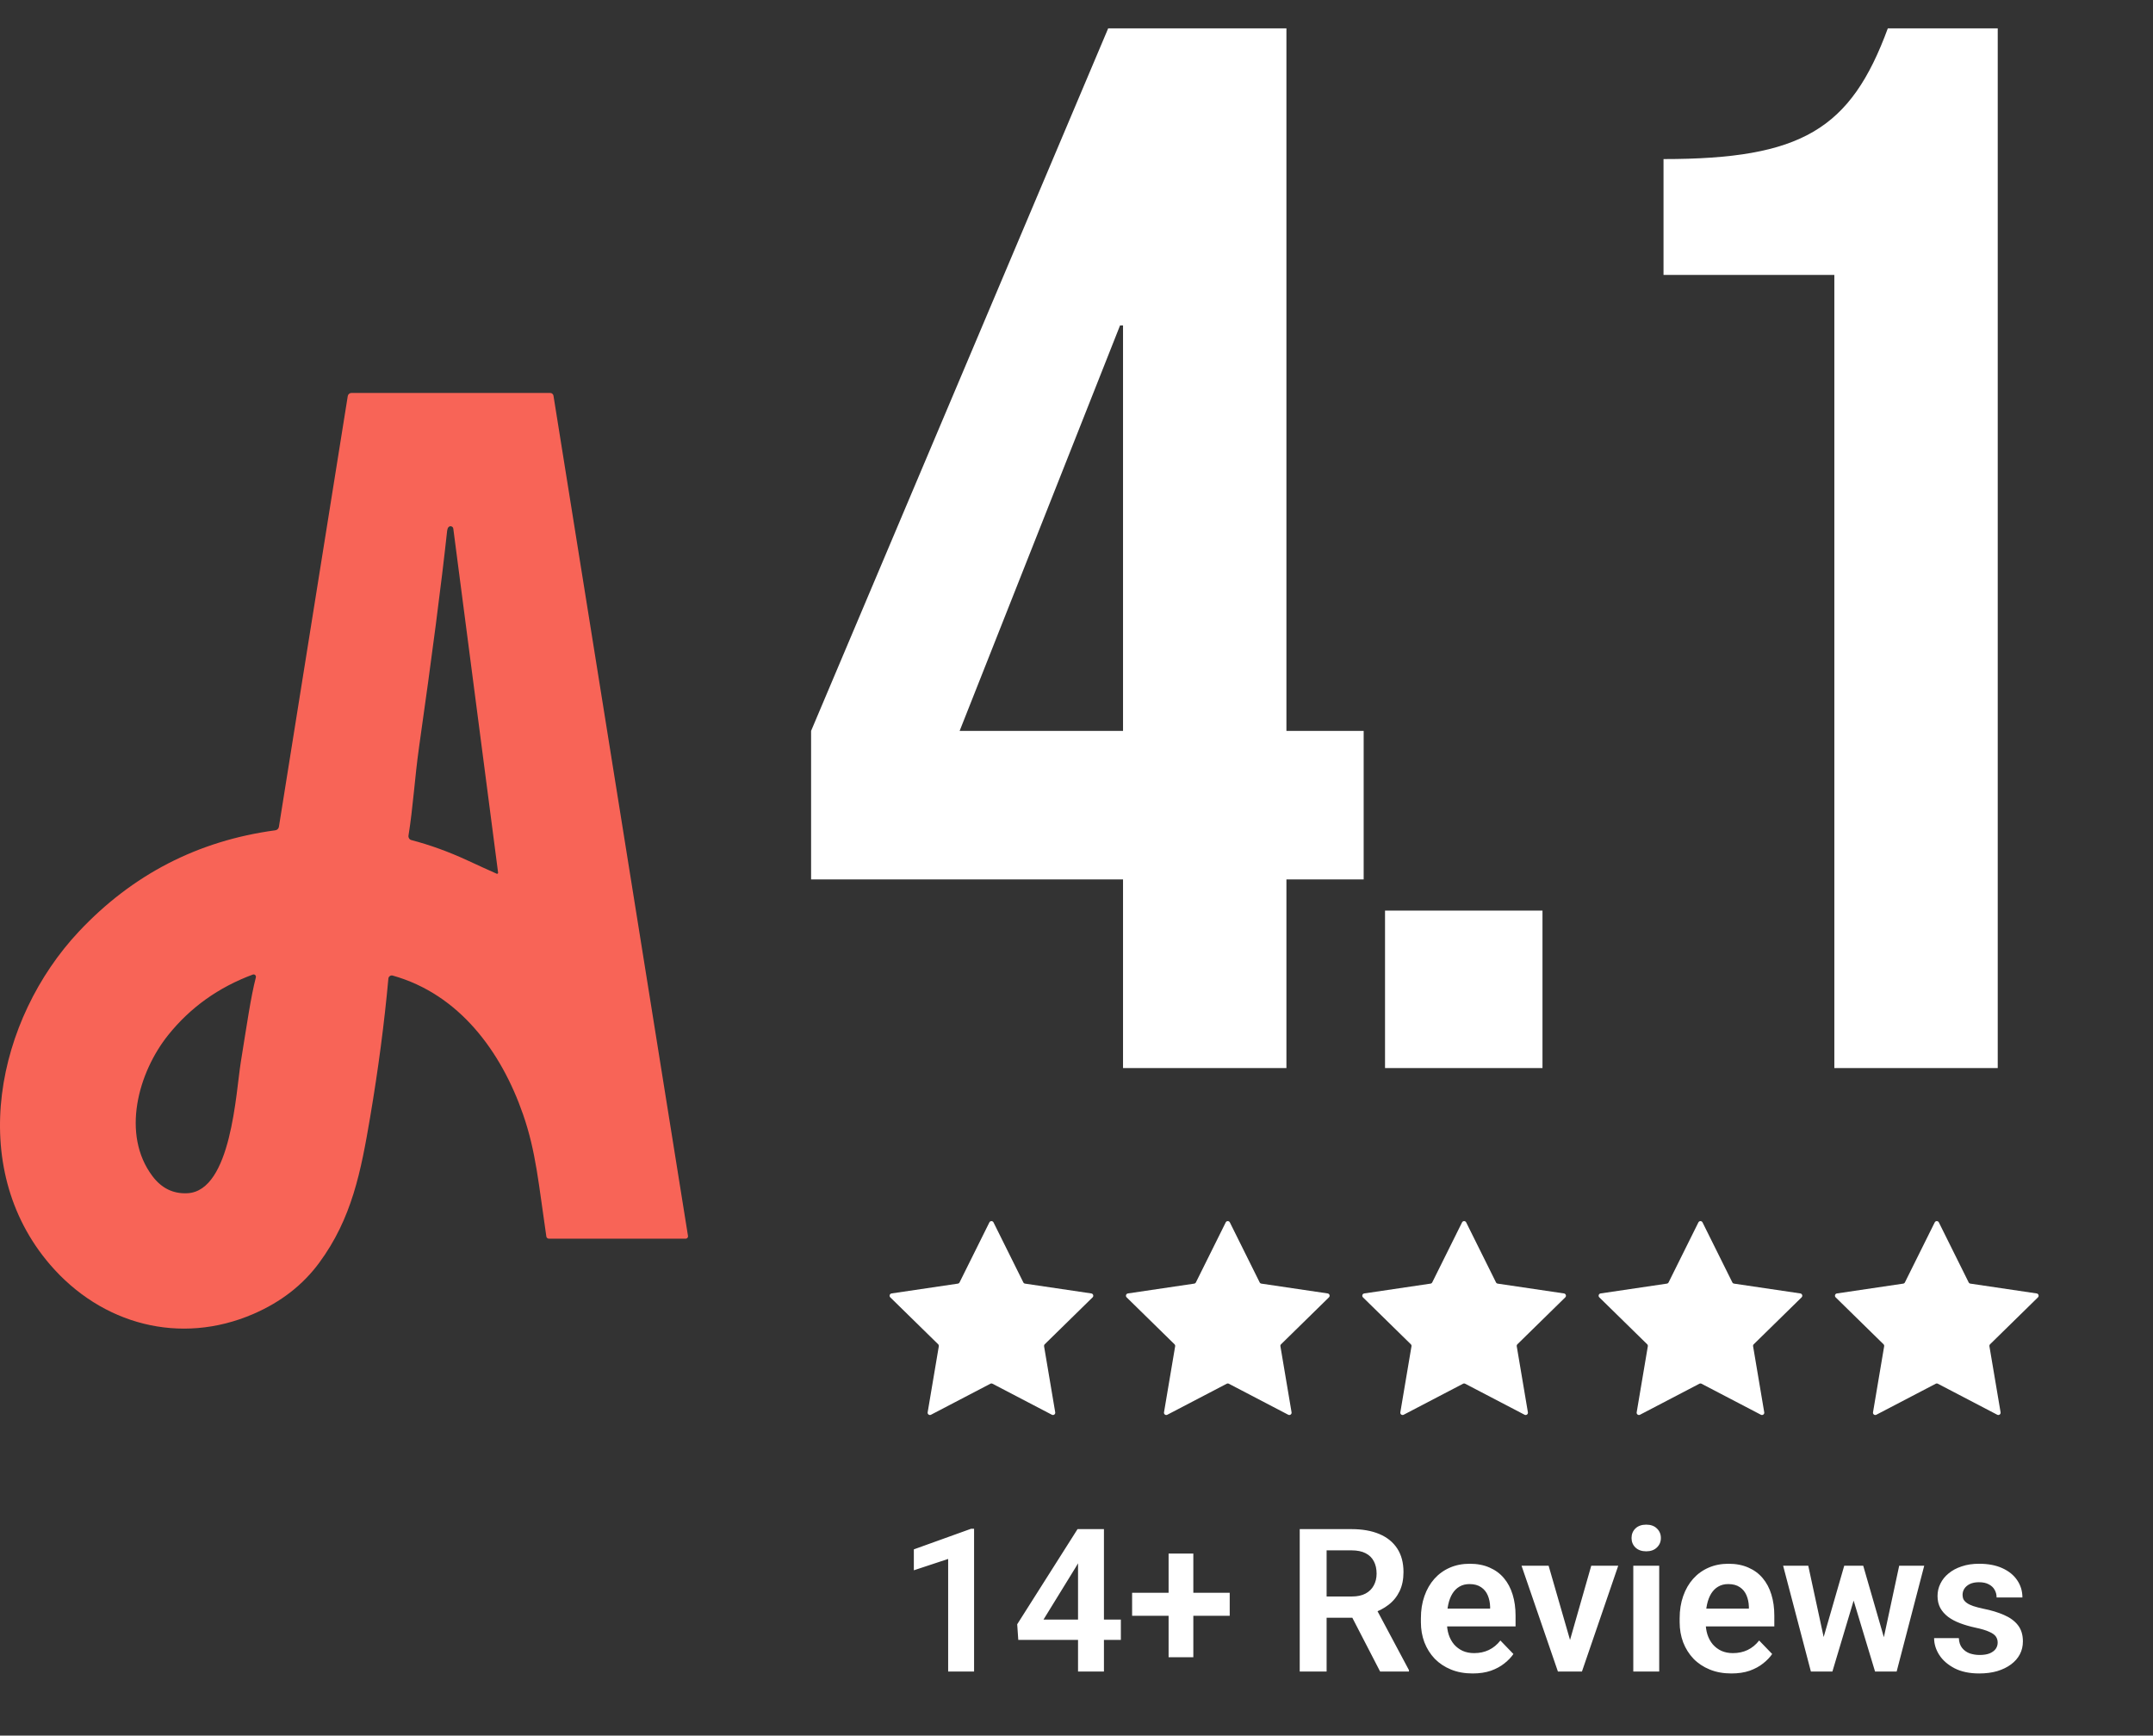 <svg width="129" height="104" viewBox="0 0 129 104" fill="none" xmlns="http://www.w3.org/2000/svg">
<rect x="0" y="0" width="129" height="104" fill="#333333" stroke="none"/>
<path d="M33.163 23.715C33.149 23.619 33.065 23.546 32.964 23.546H21.06C20.948 23.546 20.852 23.628 20.836 23.738L16.711 49.545C16.693 49.655 16.606 49.739 16.499 49.753C11.863 50.377 7.942 52.399 4.73 55.816C-0.209 61.075 -2.054 69.899 3 75.78C6.083 79.367 10.793 80.638 15.189 78.732C16.831 78.02 18.138 77.004 19.115 75.684C21.088 73.015 21.628 70.186 22.177 66.949C22.665 64.067 23.029 61.297 23.27 58.642C23.27 58.63 23.274 58.616 23.276 58.605C23.307 58.492 23.424 58.427 23.533 58.46C27.499 59.572 30.026 62.986 31.343 66.786C32.116 69.016 32.27 70.943 32.735 74.094C32.745 74.168 32.81 74.224 32.885 74.224H41.08C41.08 74.224 41.096 74.224 41.103 74.224C41.183 74.21 41.236 74.138 41.222 74.059L33.163 23.715ZM14.425 63.663C14.135 65.441 13.864 71.361 11.235 71.501C10.382 71.546 9.682 71.205 9.135 70.478C7.253 67.977 8.278 64.268 10.079 62.021C11.405 60.368 13.094 59.16 15.147 58.399C15.219 58.371 15.301 58.408 15.326 58.481C15.336 58.507 15.338 58.537 15.331 58.565C15.027 59.735 14.794 61.382 14.425 63.663ZM29.79 52.359C29.79 52.359 29.769 52.359 29.76 52.355C29.318 52.161 28.728 51.89 27.985 51.547C26.871 51.033 25.759 50.631 24.647 50.339C24.531 50.309 24.456 50.192 24.475 50.073C24.75 48.375 24.846 46.623 25.112 44.739C25.883 39.327 26.443 35.016 26.791 31.805C26.803 31.714 26.826 31.643 26.866 31.595C26.922 31.522 27.027 31.51 27.1 31.569C27.132 31.595 27.156 31.634 27.16 31.676L29.844 52.292C29.849 52.324 29.825 52.355 29.79 52.359Z" fill="#F86457"/>
<path d="M67.288 64V52.697H48.598V43.797L66.398 1.7H77.078V43.797H81.706V52.697H77.078V64H67.288ZM57.498 43.797H67.288V19.5H67.11L57.498 43.797ZM82.986 64V54.566H92.42V64H82.986ZM109.907 64V16.474H99.672V9.532C107.949 9.532 110.886 7.752 113.111 1.7H119.697V64H109.907Z" fill="white"/>
<path d="M59.28 73.248C59.331 73.146 59.476 73.146 59.527 73.248L61.313 76.843C61.333 76.884 61.372 76.912 61.416 76.918L65.387 77.506C65.5 77.523 65.545 77.661 65.464 77.741L62.597 80.551C62.564 80.582 62.55 80.628 62.557 80.672L63.225 84.63C63.244 84.743 63.126 84.828 63.026 84.775L59.467 82.917C59.427 82.896 59.38 82.896 59.34 82.917L55.782 84.775C55.681 84.828 55.563 84.743 55.582 84.63L56.25 80.672C56.257 80.628 56.243 80.582 56.211 80.551L53.343 77.741C53.262 77.661 53.307 77.523 53.42 77.506L57.391 76.918C57.435 76.912 57.474 76.884 57.494 76.843L59.28 73.248Z" fill="white"/>
<path d="M73.441 73.248C73.491 73.146 73.637 73.146 73.688 73.248L75.474 76.843C75.494 76.884 75.532 76.912 75.577 76.918L79.548 77.506C79.661 77.523 79.706 77.661 79.624 77.741L76.757 80.551C76.725 80.582 76.71 80.628 76.718 80.672L77.386 84.63C77.405 84.743 77.287 84.828 77.186 84.775L73.628 82.917C73.588 82.896 73.54 82.896 73.5 82.917L69.942 84.775C69.841 84.828 69.724 84.743 69.743 84.63L70.411 80.672C70.418 80.628 70.403 80.582 70.371 80.551L67.504 77.741C67.423 77.661 67.468 77.523 67.58 77.506L71.551 76.918C71.596 76.912 71.635 76.884 71.655 76.843L73.441 73.248Z" fill="white"/>
<path d="M87.601 73.248C87.652 73.146 87.797 73.146 87.848 73.248L89.634 76.843C89.654 76.884 89.693 76.912 89.737 76.918L93.709 77.506C93.821 77.523 93.866 77.661 93.785 77.741L90.918 80.551C90.885 80.582 90.871 80.628 90.878 80.672L91.546 84.63C91.565 84.743 91.448 84.828 91.347 84.775L87.788 82.917C87.748 82.896 87.701 82.896 87.661 82.917L84.103 84.775C84.002 84.828 83.884 84.743 83.903 84.63L84.571 80.672C84.579 80.628 84.564 80.582 84.531 80.551L81.664 77.741C81.583 77.661 81.628 77.523 81.741 77.506L85.712 76.918C85.756 76.912 85.795 76.884 85.815 76.843L87.601 73.248Z" fill="white"/>
<path d="M101.762 73.248C101.812 73.146 101.958 73.146 102.009 73.248L103.795 76.843C103.815 76.884 103.853 76.912 103.898 76.918L107.869 77.506C107.982 77.523 108.027 77.661 107.945 77.741L105.078 80.551C105.046 80.582 105.031 80.628 105.039 80.672L105.707 84.63C105.726 84.743 105.608 84.828 105.507 84.775L101.949 82.917C101.909 82.896 101.861 82.896 101.821 82.917L98.263 84.775C98.162 84.828 98.045 84.743 98.064 84.63L98.732 80.672C98.739 80.628 98.724 80.582 98.692 80.551L95.825 77.741C95.744 77.661 95.789 77.523 95.901 77.506L99.872 76.918C99.917 76.912 99.956 76.884 99.976 76.843L101.762 73.248Z" fill="white"/>
<path d="M115.922 73.248C115.973 73.146 116.119 73.146 116.169 73.248L117.955 76.843C117.976 76.884 118.014 76.912 118.059 76.918L122.03 77.506C122.142 77.523 122.187 77.661 122.106 77.741L119.239 80.551C119.207 80.582 119.192 80.628 119.199 80.672L119.868 84.63C119.886 84.743 119.769 84.828 119.668 84.775L116.11 82.917C116.07 82.896 116.022 82.896 115.982 82.917L112.424 84.775C112.323 84.828 112.205 84.743 112.224 84.63L112.892 80.672C112.9 80.628 112.885 80.582 112.853 80.551L109.986 77.741C109.904 77.661 109.949 77.523 110.062 77.506L114.033 76.918C114.078 76.912 114.116 76.884 114.136 76.843L115.922 73.248Z" fill="white"/>
<path d="M58.363 91.606V100.161H56.81V93.416L54.754 94.096V92.842L58.188 91.606H58.363ZM67.158 97.049V98.268H61.012L60.947 97.331L64.562 91.629H65.799L64.463 93.897L62.523 97.049H67.158ZM66.144 91.629V100.161H64.592V91.629H66.144ZM73.68 95.444V96.821H67.832V95.444H73.68ZM71.5 93.094V99.305H70.018V93.094H71.5ZM77.875 91.629H80.975C81.623 91.629 82.18 91.727 82.644 91.922C83.109 92.118 83.467 92.407 83.717 92.79C83.967 93.172 84.092 93.643 84.092 94.202C84.092 94.643 84.014 95.026 83.857 95.35C83.701 95.674 83.481 95.946 83.195 96.165C82.914 96.383 82.582 96.555 82.199 96.68L81.695 96.938H78.959L78.947 95.666H80.992C81.324 95.666 81.6 95.608 81.818 95.491C82.037 95.374 82.201 95.211 82.311 95.004C82.424 94.797 82.481 94.561 82.481 94.295C82.481 94.01 82.426 93.764 82.316 93.557C82.207 93.346 82.041 93.184 81.818 93.071C81.596 92.957 81.314 92.901 80.975 92.901H79.486V100.161H77.875V91.629ZM82.691 100.161L80.717 96.34L82.422 96.334L84.42 100.079V100.161H82.691ZM88.234 100.278C87.754 100.278 87.322 100.2 86.939 100.043C86.557 99.887 86.231 99.67 85.961 99.393C85.695 99.112 85.49 98.786 85.346 98.415C85.205 98.04 85.135 97.637 85.135 97.207V96.973C85.135 96.485 85.205 96.041 85.346 95.643C85.486 95.241 85.686 94.895 85.943 94.606C86.201 94.317 86.51 94.094 86.869 93.938C87.228 93.782 87.625 93.704 88.059 93.704C88.508 93.704 88.904 93.78 89.248 93.932C89.592 94.081 89.879 94.291 90.109 94.565C90.34 94.838 90.514 95.166 90.631 95.549C90.748 95.928 90.807 96.348 90.807 96.809V97.459H85.838V96.393H89.283V96.276C89.275 96.03 89.228 95.805 89.143 95.602C89.057 95.395 88.924 95.231 88.744 95.11C88.564 94.985 88.332 94.922 88.047 94.922C87.816 94.922 87.615 94.973 87.443 95.075C87.275 95.172 87.135 95.313 87.022 95.496C86.912 95.676 86.83 95.891 86.775 96.141C86.721 96.391 86.693 96.668 86.693 96.973V97.207C86.693 97.473 86.728 97.719 86.799 97.946C86.873 98.172 86.981 98.37 87.121 98.537C87.266 98.702 87.438 98.831 87.637 98.924C87.84 99.014 88.07 99.059 88.328 99.059C88.652 99.059 88.945 98.996 89.207 98.871C89.473 98.743 89.703 98.553 89.898 98.303L90.678 99.112C90.545 99.307 90.365 99.495 90.139 99.674C89.916 99.854 89.647 100 89.33 100.114C89.014 100.223 88.648 100.278 88.234 100.278ZM93.865 98.989L95.342 93.821H96.959L94.785 100.161H93.801L93.865 98.989ZM92.787 93.821L94.281 99L94.334 100.161H93.344L91.164 93.821H92.787ZM99.414 93.821V100.161H97.861V93.821H99.414ZM97.756 92.162C97.756 91.932 97.834 91.741 97.99 91.588C98.15 91.436 98.365 91.36 98.635 91.36C98.904 91.36 99.117 91.436 99.273 91.588C99.434 91.741 99.514 91.932 99.514 92.162C99.514 92.389 99.434 92.579 99.273 92.731C99.117 92.883 98.904 92.959 98.635 92.959C98.365 92.959 98.15 92.883 97.99 92.731C97.834 92.579 97.756 92.389 97.756 92.162ZM103.738 100.278C103.258 100.278 102.826 100.2 102.443 100.043C102.061 99.887 101.734 99.67 101.465 99.393C101.199 99.112 100.994 98.786 100.85 98.415C100.709 98.04 100.639 97.637 100.639 97.207V96.973C100.639 96.485 100.709 96.041 100.85 95.643C100.99 95.241 101.189 94.895 101.447 94.606C101.705 94.317 102.014 94.094 102.373 93.938C102.732 93.782 103.129 93.704 103.562 93.704C104.012 93.704 104.408 93.78 104.752 93.932C105.096 94.081 105.383 94.291 105.613 94.565C105.844 94.838 106.018 95.166 106.135 95.549C106.252 95.928 106.311 96.348 106.311 96.809V97.459H101.342V96.393H104.787V96.276C104.779 96.03 104.732 95.805 104.646 95.602C104.561 95.395 104.428 95.231 104.248 95.11C104.068 94.985 103.836 94.922 103.551 94.922C103.32 94.922 103.119 94.973 102.947 95.075C102.779 95.172 102.639 95.313 102.525 95.496C102.416 95.676 102.334 95.891 102.279 96.141C102.225 96.391 102.197 96.668 102.197 96.973V97.207C102.197 97.473 102.232 97.719 102.303 97.946C102.377 98.172 102.484 98.37 102.625 98.537C102.77 98.702 102.941 98.831 103.141 98.924C103.344 99.014 103.574 99.059 103.832 99.059C104.156 99.059 104.449 98.996 104.711 98.871C104.977 98.743 105.207 98.553 105.402 98.303L106.182 99.112C106.049 99.307 105.869 99.495 105.643 99.674C105.42 99.854 105.15 100 104.834 100.114C104.518 100.223 104.152 100.278 103.738 100.278ZM109.111 98.637L110.5 93.821H111.484L111.191 95.485L109.791 100.161H108.941L109.111 98.637ZM108.344 93.821L109.387 98.649L109.48 100.161H108.502L106.838 93.821H108.344ZM112.773 98.579L113.793 93.821H115.293L113.641 100.161H112.662L112.773 98.579ZM111.637 93.821L113.014 98.59L113.195 100.161H112.346L110.934 95.485L110.646 93.821H111.637ZM119.693 98.426C119.693 98.293 119.658 98.174 119.588 98.069C119.518 97.963 119.385 97.868 119.189 97.782C118.998 97.692 118.717 97.608 118.346 97.53C118.018 97.459 117.715 97.371 117.438 97.266C117.16 97.161 116.922 97.034 116.723 96.885C116.523 96.733 116.367 96.555 116.254 96.352C116.145 96.145 116.09 95.907 116.09 95.637C116.09 95.375 116.146 95.129 116.26 94.899C116.373 94.665 116.537 94.459 116.752 94.284C116.967 94.104 117.229 93.963 117.537 93.862C117.846 93.756 118.193 93.704 118.58 93.704C119.119 93.704 119.582 93.791 119.969 93.967C120.359 94.143 120.658 94.385 120.865 94.694C121.072 94.999 121.176 95.342 121.176 95.725H119.629C119.629 95.557 119.59 95.405 119.512 95.268C119.438 95.131 119.322 95.022 119.166 94.94C119.01 94.854 118.812 94.811 118.574 94.811C118.359 94.811 118.178 94.846 118.029 94.916C117.885 94.987 117.775 95.079 117.701 95.192C117.627 95.305 117.59 95.43 117.59 95.567C117.59 95.668 117.609 95.76 117.648 95.842C117.691 95.92 117.76 95.993 117.854 96.059C117.947 96.125 118.074 96.186 118.234 96.241C118.398 96.295 118.6 96.348 118.838 96.399C119.311 96.493 119.723 96.618 120.074 96.774C120.43 96.926 120.707 97.129 120.906 97.383C121.105 97.637 121.205 97.961 121.205 98.356C121.205 98.637 121.145 98.895 121.023 99.129C120.902 99.36 120.727 99.561 120.496 99.733C120.266 99.905 119.99 100.039 119.67 100.137C119.35 100.231 118.988 100.278 118.586 100.278C118.004 100.278 117.512 100.174 117.109 99.967C116.707 99.756 116.402 99.491 116.195 99.17C115.988 98.846 115.885 98.51 115.885 98.162H117.367C117.379 98.409 117.445 98.606 117.566 98.754C117.688 98.903 117.84 99.01 118.023 99.077C118.211 99.139 118.408 99.17 118.615 99.17C118.85 99.17 119.047 99.139 119.207 99.077C119.367 99.01 119.488 98.922 119.57 98.813C119.652 98.7 119.693 98.571 119.693 98.426Z" fill="white"/>
</svg>
